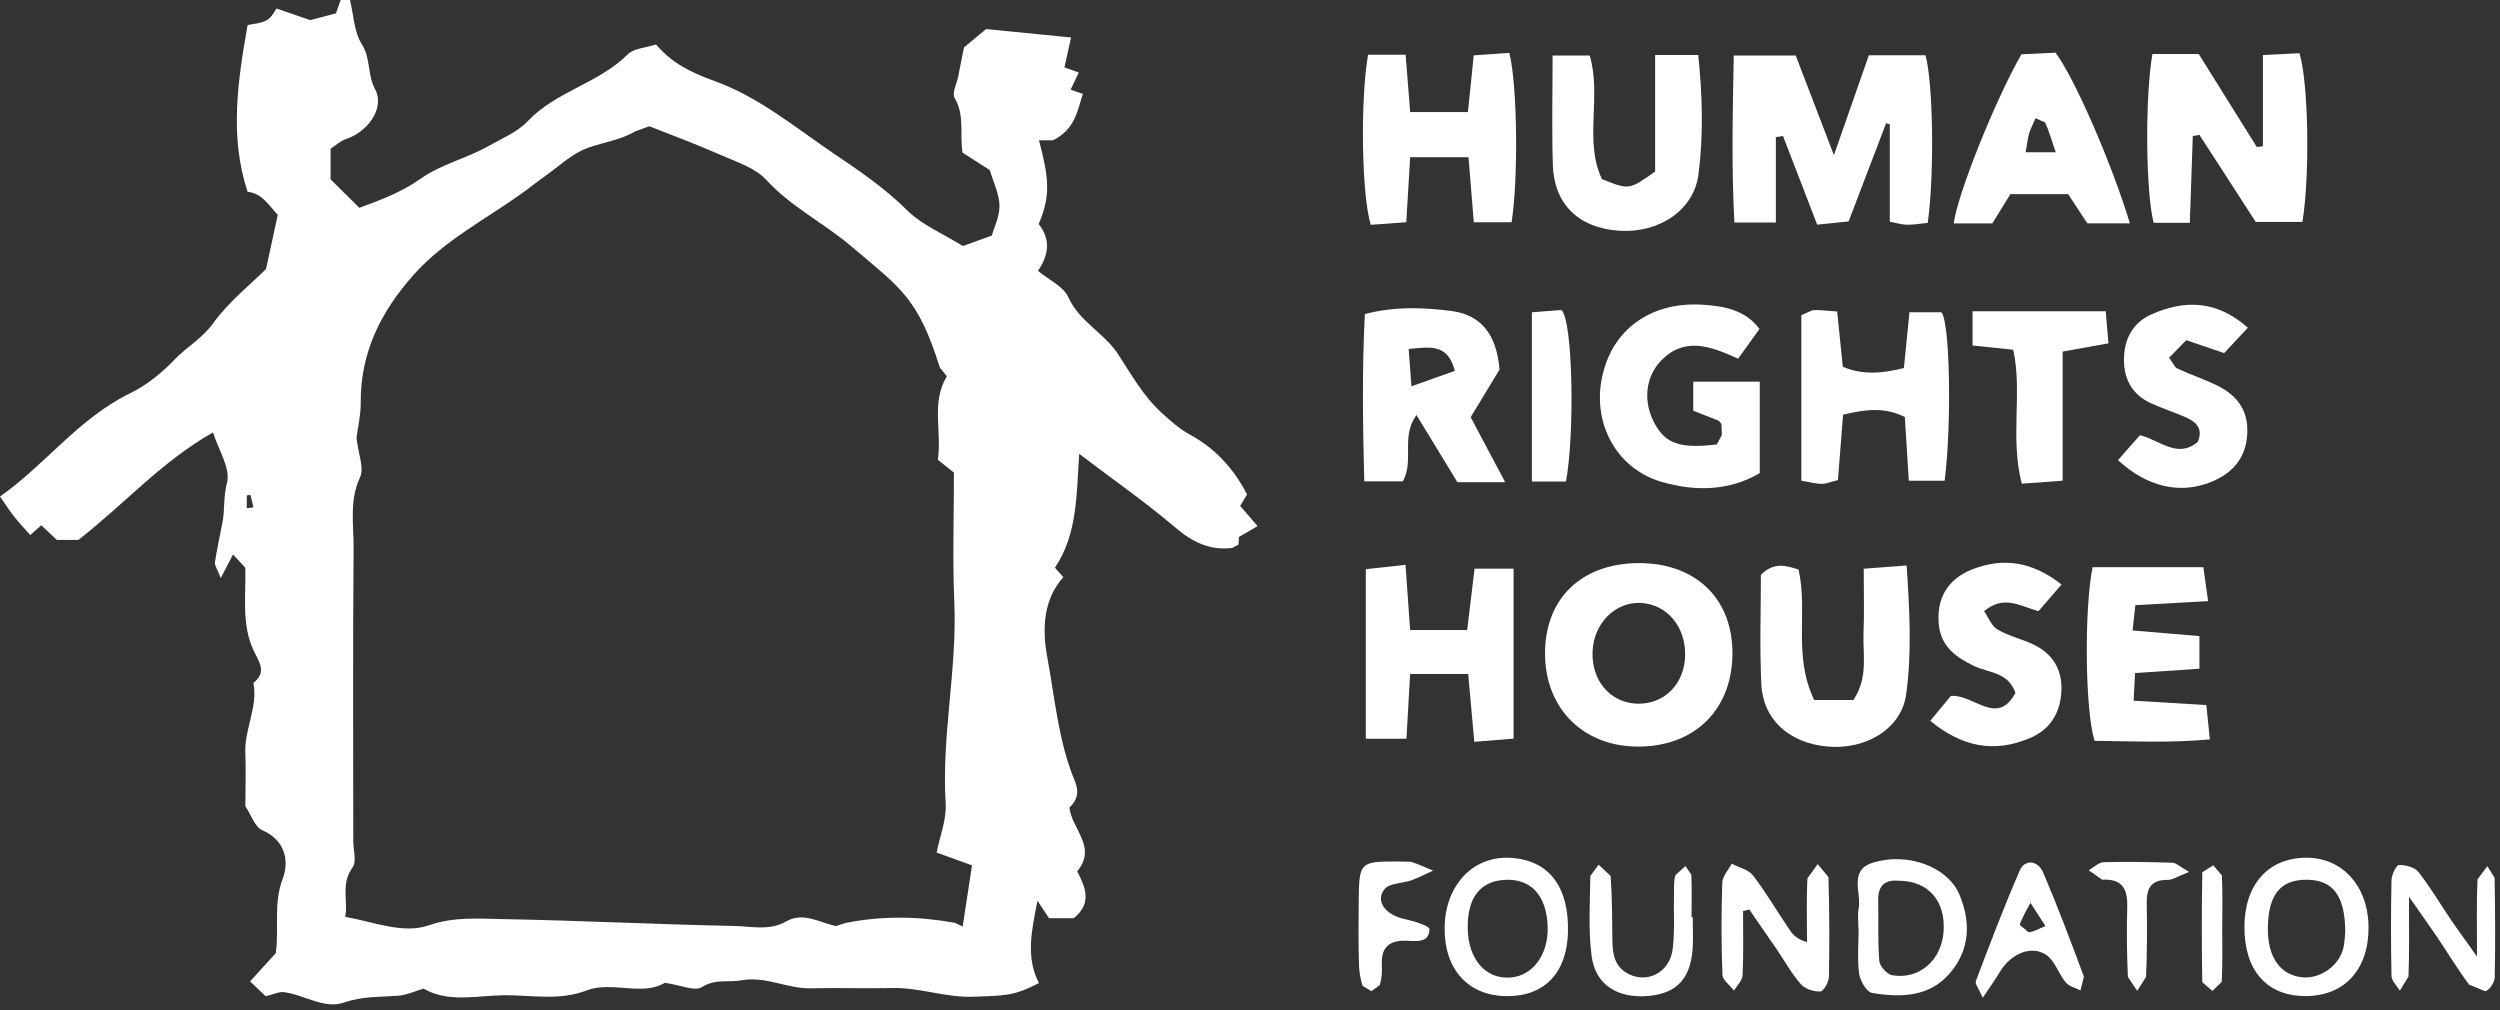 <?xml version="1.0" encoding="UTF-8" standalone="no"?>
<!DOCTYPE svg PUBLIC "-//W3C//DTD SVG 1.1//EN" "http://www.w3.org/Graphics/SVG/1.1/DTD/svg11.dtd">
<svg width="100%" height="100%" viewBox="0 0 193 78" version="1.1" xmlns="http://www.w3.org/2000/svg" xmlns:xlink="http://www.w3.org/1999/xlink" xml:space="preserve" xmlns:serif="http://www.serif.com/" style="fill-rule:evenodd;clip-rule:evenodd;stroke-linejoin:round;stroke-miterlimit:1.414;">
    <rect x="0" y="0" width="193" height="78" fill="#333333" stroke="none"/>
    <g transform="matrix(4.167,0,0,4.167,134.564,72.903)">
        <path d="M0,-0.616C0,-0.221 0.011,0.176 -0.009,0.572C-0.012,0.67 -0.112,0.762 -0.168,0.857C-0.242,0.758 -0.38,0.663 -0.382,0.564C-0.404,-0.004 -0.404,-0.573 -0.385,-1.142C-0.382,-1.261 -0.272,-1.377 -0.21,-1.495C-0.075,-1.422 0.102,-1.385 0.187,-1.274C0.43,-0.954 0.635,-0.606 0.86,-0.272C0.921,-0.181 0.995,-0.097 1.185,-0.04C1.185,-0.435 1.172,-0.83 1.193,-1.224L1.383,-1.486L1.582,-1.246C1.601,-0.631 1.602,-0.014 1.591,0.602C1.588,0.697 1.494,0.869 1.433,0.873C1.312,0.879 1.148,0.828 1.073,0.74C0.901,0.547 0.775,0.315 0.629,0.099C0.458,-0.15 0.286,-0.397 0.115,-0.645L0,-0.616Z" style="fill:white;fill-rule:nonzero;"/>
    </g>
    <g transform="matrix(4.167,0,0,4.167,173.27,71.509)">
        <path d="M0,0.017C0,-0.766 0.431,-1.259 1.129,-1.27C1.8,-1.282 2.284,-0.76 2.299,-0.01C2.314,0.794 1.856,1.299 1.119,1.293C0.412,1.288 0,0.817 0,0.017M1.868,0.101C1.864,-0.564 1.641,-0.85 1.177,-0.862C0.711,-0.873 0.477,-0.633 0.439,-0.103C0.396,0.506 0.615,0.883 1.049,0.943C1.366,0.987 1.722,0.766 1.821,0.444C1.862,0.311 1.859,0.164 1.868,0.101" style="fill:white;fill-rule:nonzero;"/>
    </g>
    <g transform="matrix(4.167,0,0,4.167,121.047,71.005)">
        <path d="M0,0.24C-0.022,0.987 -0.44,1.421 -1.134,1.415C-1.846,1.41 -2.289,0.925 -2.285,0.156C-2.282,-0.625 -1.77,-1.181 -1.081,-1.148C-0.359,-1.113 0.024,-0.621 0,0.24M-0.376,0.134C-0.393,-0.45 -0.686,-0.77 -1.18,-0.739C-1.636,-0.71 -1.869,-0.396 -1.857,0.172C-1.844,0.739 -1.519,1.107 -1.062,1.07C-0.651,1.038 -0.361,0.644 -0.376,0.134" style="fill:white;fill-rule:nonzero;"/>
    </g>
    <g transform="matrix(4.167,0,0,4.167,143.469,71.134)">
        <path d="M0,0.12C0,0.002 -0.018,-0.121 0.004,-0.234C0.06,-0.527 -0.182,-0.944 0.259,-1.085C0.904,-1.292 1.649,-1.012 1.866,-0.509C2.086,0.005 2.071,0.521 1.695,0.959C1.314,1.406 0.778,1.412 0.254,1.325C0.154,1.308 0.032,1.102 0.013,0.97C-0.023,0.69 0.004,0.403 0.004,0.12L0,0.12ZM0.744,-0.754C0.51,-0.776 0.362,-0.679 0.367,-0.398C0.375,-0.02 0.356,0.358 0.387,0.733C0.395,0.833 0.536,0.986 0.635,0.999C1.141,1.077 1.545,0.71 1.579,0.178C1.613,-0.386 1.294,-0.752 0.744,-0.754" style="fill:white;fill-rule:nonzero;"/>
    </g>
    <g transform="matrix(4.167,0,0,4.167,185.973,74.061)">
        <path d="M0,-1.16C0,-0.57 0.008,-0.124 -0.009,0.32L-0.17,0.58C-0.224,0.489 -0.321,0.4 -0.324,0.309C-0.336,-0.282 -0.336,-0.875 -0.324,-1.468C-0.321,-1.567 -0.237,-1.745 -0.186,-1.747C-0.066,-1.751 0.104,-1.707 0.174,-1.62C0.393,-1.341 0.574,-1.034 0.773,-0.739C0.902,-0.549 1.039,-0.365 1.26,-0.053C1.26,-0.633 1.25,-1.059 1.27,-1.482L1.452,-1.726L1.586,-1.512C1.597,-0.895 1.602,-0.278 1.588,0.336C1.586,0.428 1.49,0.574 1.412,0.591L1.114,0.468C0.901,0.183 0.718,-0.121 0.519,-0.417C0.377,-0.628 0.227,-0.834 0,-1.16" style="fill:white;fill-rule:nonzero;"/>
    </g>
    <g transform="matrix(4.167,0,0,4.167,130.68,73.062)">
        <path d="M0,-0.545C0,-0.354 0.01,-0.163 -0.001,0.027C-0.037,0.595 -0.293,0.87 -0.821,0.918C-1.383,0.968 -1.799,0.719 -1.872,0.189C-1.939,-0.303 -1.903,-0.809 -1.897,-1.306L-1.744,-1.513L-1.521,-1.305C-1.492,-0.903 -1.495,-0.498 -1.488,-0.092C-1.483,0.154 -1.444,0.381 -1.191,0.51C-0.827,0.696 -0.416,0.473 -0.369,0.03C-0.332,-0.3 -0.355,-0.636 -0.348,-0.969C-0.345,-1.087 -0.355,-1.214 -0.319,-1.322L-0.136,-1.489L-0.026,-1.328C-0.015,-1.068 -0.022,-0.806 -0.022,-0.545L0,-0.545Z" style="fill:white;fill-rule:nonzero;"/>
    </g>
    <g transform="matrix(4.167,0,0,4.167,153.068,66.315)">
        <path d="M0,2.571C-0.07,2.408 -0.147,2.317 -0.128,2.262C0.133,1.574 0.393,0.885 0.687,0.21C0.78,0 1.024,0.022 1.121,0.254C1.391,0.888 1.635,1.534 1.874,2.179L1.811,2.435C1.717,2.386 1.598,2.361 1.537,2.285C1.404,2.126 1.338,1.888 1.178,1.778C0.898,1.585 0.507,1.761 0.31,2.103C0.232,2.237 0.139,2.362 0,2.571M1.162,1.242C1.042,1.059 0.963,0.935 0.883,0.811C0.814,0.946 0.733,1.077 0.685,1.22L0.848,1.355C0.937,1.355 1.028,1.294 1.162,1.242" style="fill:white;fill-rule:nonzero;"/>
    </g>
    <g transform="matrix(4.167,0,0,4.167,108.034,76.503)">
        <path d="M0,-2.398L0.213,-2.394C0.353,-2.351 0.486,-2.286 0.624,-2.23C0.49,-2.171 0.361,-2.1 0.224,-2.051C0.057,-1.991 -0.18,-2.002 -0.274,-1.888C-0.456,-1.666 -0.254,-1.406 0.094,-1.333C0.261,-1.297 0.558,-1.207 0.557,-1.145C0.553,-0.879 0.297,-0.926 0.125,-0.931C-0.218,-0.94 -0.345,-0.785 -0.325,-0.458C-0.318,-0.343 -0.33,-0.22 -0.364,-0.109L-0.518,0.004L-0.683,-0.095C-0.724,-0.228 -0.747,-0.371 -0.75,-0.509C-0.76,-0.889 -0.758,-1.267 -0.754,-1.646C-0.747,-2.396 -0.74,-2.402 0,-2.398" style="fill:white;fill-rule:nonzero;"/>
    </g>
    <g transform="matrix(4.167,0,0,4.167,169.003,75.691)">
        <path d="M0,-2.011C-0.207,-1.932 -0.304,-1.861 -0.4,-1.863C-0.724,-1.866 -0.792,-1.69 -0.786,-1.413C-0.777,-0.964 -0.78,-0.515 -0.798,-0.066L-0.963,0.192L-1.135,-0.066C-1.154,-0.491 -1.16,-0.916 -1.147,-1.34C-1.137,-1.678 -1.219,-1.887 -1.613,-1.867L-1.86,-2.042C-1.767,-2.095 -1.677,-2.188 -1.584,-2.191C-1.159,-2.203 -0.735,-2.194 -0.31,-2.181C-0.239,-2.179 -0.172,-2.107 0,-2.011" style="fill:white;fill-rule:nonzero;"/>
    </g>
    <g transform="matrix(4.167,0,0,4.167,171.557,71.609)">
        <path d="M0,0.02C-0.001,0.35 0.009,0.678 -0.01,1.006L-0.182,1.174L-0.37,1.012C-0.382,0.334 -0.381,-0.347 -0.369,-1.026L-0.166,-1.154L-0.007,-0.966C0.01,-0.638 0,-0.308 0,0.02" style="fill:white;fill-rule:nonzero;"/>
    </g>
    <g transform="matrix(4.167,0,0,4.167,148.822,4.414)">
        <path d="M0,3.07C-0.151,3.085 -0.267,3.106 -0.381,3.104C-0.473,3.104 -0.564,3.075 -0.703,3.048L-0.703,1.242L-0.771,1.223C-0.997,1.817 -1.225,2.411 -1.466,3.043C-1.648,3.062 -1.824,3.081 -2.048,3.103C-2.266,2.537 -2.474,1.997 -2.682,1.459L-2.814,1.482L-2.814,3.064L-3.582,3.064C-3.638,2.041 -3.613,1.034 -3.594,-0.031L-2.446,-0.031C-2.237,0.515 -2.017,1.085 -1.738,1.815C-1.495,1.119 -1.3,0.561 -1.091,-0.036L-0.042,-0.036C0.1,0.472 0.126,2.162 0,3.07" style="fill:white;fill-rule:nonzero;"/>
    </g>
    <g transform="matrix(4.167,0,0,4.167,166.167,17.137)">
        <path d="M0,-3.112L0.858,-3.112C1.211,-2.545 1.573,-1.968 1.934,-1.389L2.047,-1.401L2.047,-3.093C2.334,-3.107 2.536,-3.117 2.724,-3.127C2.892,-2.583 2.92,-0.858 2.779,-0.001L1.914,-0.001C1.584,-0.512 1.227,-1.063 0.871,-1.614L0.748,-1.592C0.731,-1.068 0.713,-0.543 0.693,0.015L0.023,0.015C-0.124,-0.539 -0.14,-2.313 0,-3.112" style="fill:white;fill-rule:nonzero;"/>
    </g>
    <g transform="matrix(4.167,0,0,4.167,126.447,57.653)">
        <path d="M0,-3.403C1.046,-3.413 1.737,-2.769 1.751,-1.771C1.766,-0.721 1.084,-0.018 0.036,-0.004C-1.001,0.01 -1.722,-0.7 -1.721,-1.735C-1.719,-2.745 -1.05,-3.393 0,-3.403M0.875,-1.684C0.889,-2.221 0.544,-2.637 0.058,-2.665C-0.417,-2.691 -0.821,-2.288 -0.84,-1.765C-0.862,-1.228 -0.516,-0.82 -0.023,-0.799C0.48,-0.78 0.859,-1.153 0.875,-1.684" style="fill:white;fill-rule:nonzero;"/>
    </g>
    <g transform="matrix(4.167,0,0,4.167,116.201,23.631)">
        <path d="M0,3.263L-0.885,3.263C-1.119,2.879 -1.362,2.48 -1.644,2.018C-1.939,2.424 -1.68,2.863 -1.897,3.247L-2.611,3.247C-2.638,2.184 -2.653,1.176 -2.6,0.147C-2.03,0 -1.509,0.026 -1.001,0.09C-0.472,0.157 -0.161,0.495 -0.105,1.177C-0.231,1.384 -0.411,1.681 -0.64,2.058C-0.476,2.367 -0.271,2.752 0,3.263M-1.788,0.794C-1.77,1.035 -1.757,1.225 -1.737,1.486C-1.421,1.374 -1.194,1.293 -0.933,1.2C-1.064,0.699 -1.372,0.754 -1.788,0.794" style="fill:white;fill-rule:nonzero;"/>
    </g>
    <g transform="matrix(4.167,0,0,4.167,105.44,43.841)">
        <path d="M0,3.165L0,0.024C0.225,-0.002 0.441,-0.025 0.736,-0.057C0.766,0.374 0.792,0.74 0.821,1.151L1.878,1.151C1.921,0.796 1.964,0.432 2.015,0.014L2.738,0.014L2.738,3.163C2.53,3.18 2.308,3.198 2.01,3.222C1.971,2.788 1.936,2.401 1.897,1.966L0.821,1.966C0.799,2.34 0.777,2.731 0.753,3.165L0,3.165Z" style="fill:white;fill-rule:nonzero;"/>
    </g>
    <g transform="matrix(4.167,0,0,4.167,134.183,33.53)">
        <path d="M0,-1.401C-0.524,-1.642 -0.999,-1.808 -1.428,-1.365C-1.717,-1.064 -1.759,-0.618 -1.564,-0.234C-1.36,0.172 -1.086,0.271 -0.395,0.187L-0.302,0.013L-0.308,-0.192L-0.359,-0.252C-0.508,-0.311 -0.658,-0.369 -0.831,-0.437L-0.831,-0.975L0.401,-0.975L0.401,0.719C-0.169,1.052 -0.8,1.062 -1.424,0.879C-2.268,0.63 -2.717,-0.229 -2.511,-1.102C-2.297,-2.018 -1.532,-2.463 -0.645,-2.4C-0.28,-2.374 0.118,-2.319 0.396,-1.953C0.277,-1.785 0.154,-1.616 0,-1.401" style="fill:white;fill-rule:nonzero;"/>
    </g>
    <g transform="matrix(4.167,0,0,4.167,105.614,17.212)">
        <path d="M0,-3.117L0.696,-3.117C0.724,-2.759 0.749,-2.435 0.78,-2.054L1.85,-2.054C1.884,-2.388 1.917,-2.711 1.958,-3.105C2.189,-3.122 2.408,-3.136 2.617,-3.151C2.767,-2.572 2.786,-0.817 2.659,-0.013L1.959,-0.013C1.928,-0.413 1.897,-0.787 1.861,-1.218L0.78,-1.218C0.756,-0.835 0.734,-0.462 0.708,-0.013C0.479,0.003 0.258,0.018 0.05,0.034C-0.12,-0.518 -0.146,-2.275 0,-3.117" style="fill:white;fill-rule:nonzero;"/>
    </g>
    <g transform="matrix(4.167,0,0,4.167,140.058,47.235)">
        <path d="M0,1.633L0.726,1.633C1.006,1.207 0.898,0.794 0.913,0.399C0.929,0.024 0.917,-0.353 0.917,-0.799C1.205,-0.821 1.424,-0.837 1.712,-0.859C1.768,-0.016 1.81,0.763 1.703,1.531C1.615,2.169 0.952,2.561 0.242,2.495C-0.462,2.43 -0.949,1.998 -0.98,1.34C-1.013,0.654 -0.988,-0.033 -0.988,-0.687C-0.743,-0.928 -0.527,-0.859 -0.291,-0.784C-0.111,-0.006 -0.4,0.806 0,1.633" style="fill:white;fill-rule:nonzero;"/>
    </g>
    <g transform="matrix(4.167,0,0,4.167,161.545,57.365)">
        <path d="M0,-3.258L2.053,-3.258C2.081,-3.057 2.104,-2.886 2.141,-2.63C1.67,-2.605 1.255,-2.581 0.793,-2.555C0.777,-2.407 0.763,-2.278 0.742,-2.086C1.161,-2.05 1.551,-2.018 1.98,-1.982L1.98,-1.378C1.575,-1.351 1.203,-1.326 0.787,-1.297C0.778,-1.126 0.771,-0.978 0.761,-0.785C1.227,-0.758 1.646,-0.733 2.108,-0.704C2.129,-0.502 2.147,-0.327 2.173,-0.068C1.427,0 0.726,-0.034 0.037,-0.042C-0.135,-0.58 -0.16,-2.44 0,-3.258" style="fill:white;fill-rule:nonzero;"/>
    </g>
    <g transform="matrix(4.167,0,0,4.167,164.426,4.077)">
        <path d="M0,3.159L-0.788,3.159C-0.901,2.985 -1.016,2.812 -1.144,2.618L-2.214,2.618C-2.328,2.804 -2.436,2.98 -2.548,3.161L-3.263,3.161C-3.198,2.631 -2.499,0.882 -2.009,0.027C-1.81,0.018 -1.58,0.007 -1.377,-0.002C-1.027,0.46 -0.327,2.07 0,3.159M-1.373,1.843C-1.458,1.595 -1.502,1.438 -1.57,1.291L-1.747,1.211C-1.794,1.321 -1.84,1.405 -1.866,1.494C-1.895,1.597 -1.906,1.706 -1.931,1.843L-1.373,1.843Z" style="fill:white;fill-rule:nonzero;"/>
    </g>
    <g transform="matrix(4.167,0,0,4.167,146.981,32.856)">
        <path d="M0,-1.066C0.033,-1.403 0.067,-1.726 0.103,-2.1L0.693,-2.1C0.855,-1.941 0.887,-0.013 0.755,1.021L0.091,1.021C0.066,0.605 0.041,0.229 0.017,-0.159C-0.36,-0.35 -0.72,-0.299 -1.127,-0.202C-1.159,0.211 -1.191,0.604 -1.222,1.009C-1.345,1.039 -1.435,1.079 -1.524,1.079C-1.638,1.079 -1.75,1.045 -1.9,1.021L-1.9,-2.046L-1.693,-2.138C-1.556,-2.145 -1.419,-2.127 -1.236,-2.114C-1.199,-1.764 -1.168,-1.442 -1.132,-1.09C-0.763,-0.933 -0.403,-0.966 0,-1.066" style="fill:white;fill-rule:nonzero;"/>
    </g>
    <g transform="matrix(4.167,0,0,4.167,123.672,8.447)">
        <path d="M0,1.291C0.503,1.493 0.503,1.493 0.985,1.151L0.985,-1.008L1.784,-1.008C1.862,-0.252 1.881,0.482 1.788,1.203C1.701,1.876 1.047,2.299 0.311,2.247C-0.431,2.196 -0.888,1.756 -0.91,1.03C-0.931,0.37 -0.915,-0.289 -0.915,-0.998L-0.227,-0.998C-0.001,-0.232 -0.339,0.583 0,1.291" style="fill:white;fill-rule:nonzero;"/>
    </g>
    <g transform="matrix(4.167,0,0,4.167,157.368,53.972)">
        <path d="M0,-1.629C-0.359,-1.732 -0.641,-1.932 -1.007,-1.629C-0.927,-1.515 -0.87,-1.355 -0.759,-1.29C-0.557,-1.171 -0.317,-1.117 -0.103,-1.017C0.254,-0.849 0.44,-0.561 0.426,-0.163C0.41,0.253 0.22,0.568 -0.174,0.729C-0.826,0.998 -1.417,0.887 -2.004,0.402C-1.858,0.226 -1.731,0.071 -1.623,-0.059C-1.192,-0.092 -0.765,0.515 -0.426,-0.116C-0.562,-0.506 -0.926,-0.486 -1.191,-0.613C-1.527,-0.775 -1.805,-0.97 -1.846,-1.383C-1.891,-1.853 -1.693,-2.216 -1.236,-2.4C-0.664,-2.627 -0.125,-2.557 0.428,-2.123C0.269,-1.939 0.125,-1.772 0,-1.629" style="fill:white;fill-rule:nonzero;"/>
    </g>
    <g transform="matrix(4.167,0,0,4.167,173.537,36.018)">
        <path d="M0,-2.573C-0.176,-2.386 -0.303,-2.25 -0.44,-2.102C-0.671,-2.181 -0.888,-2.254 -1.142,-2.341C-1.249,-2.231 -1.353,-2.127 -1.459,-2.017C-1.389,-1.921 -1.359,-1.84 -1.304,-1.815C-1.069,-1.706 -0.821,-1.623 -0.586,-1.51C-0.218,-1.333 0.011,-1.056 -0.011,-0.617C-0.032,-0.155 -0.285,0.127 -0.692,0.29C-1.261,0.516 -1.869,0.378 -2.406,-0.119C-2.272,-0.271 -2.138,-0.423 -2,-0.581C-1.63,-0.492 -1.309,-0.139 -0.929,-0.456C-0.828,-0.688 -0.946,-0.822 -1.139,-0.907C-1.354,-1.003 -1.581,-1.075 -1.796,-1.173C-2.132,-1.326 -2.294,-1.605 -2.296,-1.967C-2.299,-2.354 -2.137,-2.669 -1.773,-2.826C-1.171,-3.085 -0.588,-3.089 0,-2.573" style="fill:white;fill-rule:nonzero;"/>
    </g>
    <g transform="matrix(4.167,0,0,4.167,155.419,34.37)">
        <path d="M0,-1.769C-0.283,-1.798 -0.494,-1.82 -0.753,-1.847L-0.753,-2.482L1.714,-2.482C1.732,-2.277 1.748,-2.1 1.765,-1.887C1.484,-1.836 1.237,-1.792 0.916,-1.735L0.916,0.657C0.626,0.679 0.407,0.694 0.159,0.713C-0.062,-0.145 0.175,-0.983 0,-1.769" style="fill:white;fill-rule:nonzero;"/>
    </g>
    <g transform="matrix(4.167,0,0,4.167,120.89,23.928)">
        <path d="M0,3.179L-0.631,3.179L-0.631,0.044C-0.428,0.028 -0.23,0.012 -0.084,0C0.134,0.203 0.162,2.332 0,3.179" style="fill:white;fill-rule:nonzero;"/>
    </g>
    <g transform="matrix(4.167,0,0,4.167,51.329,2.058)">
        <path d="M0,17.714C-0.428,17.969 -0.979,17.675 -1.451,17.856C-1.959,18.051 -2.471,17.94 -2.977,17.944C-3.48,17.949 -4.006,18.09 -4.472,17.822C-4.631,17.87 -4.779,17.939 -4.928,17.952C-5.269,17.98 -5.599,17.96 -5.946,18.08C-6.31,18.208 -6.683,17.934 -7.061,17.887C-7.148,17.876 -7.241,17.926 -7.395,17.963C-7.459,17.904 -7.554,17.814 -7.685,17.688C-7.513,17.499 -7.358,17.33 -7.209,17.165C-7.143,16.707 -7.258,16.252 -7.08,15.785C-6.962,15.472 -7.02,15.077 -7.459,14.887C-7.596,14.828 -7.665,14.603 -7.772,14.443C-7.772,14.122 -7.76,13.789 -7.773,13.457C-7.791,13.014 -7.537,12.606 -7.623,12.158C-7.37,11.958 -7.514,11.779 -7.62,11.556C-7.845,11.078 -7.76,10.555 -7.773,10.025C-7.824,9.97 -7.886,9.902 -8,9.778C-8.065,9.902 -8.126,10.02 -8.228,10.215C-8.301,10.031 -8.345,9.974 -8.337,9.926C-8.298,9.683 -8.247,9.441 -8.199,9.199C-8.149,8.955 -8.183,8.711 -8.113,8.454C-8.042,8.187 -8.27,7.842 -8.372,7.518C-9.316,8.05 -10.015,8.846 -10.866,9.509L-11.265,9.509C-11.353,9.425 -11.454,9.331 -11.553,9.237C-11.605,9.284 -11.658,9.331 -11.756,9.419C-11.857,9.306 -11.958,9.2 -12.049,9.086C-12.134,8.979 -12.208,8.862 -12.319,8.705C-11.487,8.126 -10.865,7.258 -9.904,6.79C-9.603,6.644 -9.325,6.419 -9.092,6.176C-8.865,5.936 -8.576,5.782 -8.371,5.498C-8.083,5.098 -7.682,4.782 -7.389,4.489C-7.306,4.101 -7.239,3.792 -7.172,3.487C-7.345,3.303 -7.459,3.09 -7.731,3.059C-8.068,2.04 -7.915,1.015 -7.731,-0.029C-7.628,-0.054 -7.485,-0.057 -7.374,-0.121C-7.282,-0.173 -7.228,-0.293 -7.195,-0.336C-6.941,-0.249 -6.756,-0.184 -6.571,-0.121C-6.422,-0.161 -6.257,-0.205 -6.093,-0.247L-6.007,-0.494L-5.834,-0.494C-5.767,-0.223 -5.76,0.096 -5.614,0.327C-5.447,0.589 -5.514,0.888 -5.369,1.159C-5.182,1.505 -5.501,1.949 -5.907,2.082C-6.01,2.116 -6.099,2.201 -6.193,2.262L-6.193,2.829C-6.024,2.996 -5.856,3.163 -5.661,3.356C-5.294,3.22 -4.892,3.078 -4.517,2.812C-4.149,2.55 -3.674,2.442 -3.27,2.213C-3.02,2.071 -2.732,1.954 -2.541,1.751C-2.013,1.195 -1.225,1.05 -0.688,0.513C-0.576,0.401 -0.361,0.394 -0.163,0.33C0.123,0.672 0.488,0.852 0.906,1.002C1.728,1.295 2.411,1.863 3.128,2.351C3.602,2.67 4.072,2.989 4.485,3.399C4.764,3.676 5.155,3.837 5.521,4.064C5.646,4.019 5.811,3.958 6.058,3.87C6.093,3.738 6.2,3.528 6.199,3.318C6.197,3.105 6.089,2.892 6.019,2.657C5.865,2.558 5.694,2.449 5.514,2.334C5.46,1.995 5.559,1.641 5.367,1.319C5.316,1.233 5.406,1.06 5.433,0.929C5.462,0.773 5.495,0.617 5.541,0.385C5.607,0.332 5.733,0.226 5.95,0.045C6.384,0.087 6.927,0.141 7.525,0.2C7.475,0.43 7.438,0.591 7.403,0.754C7.463,0.776 7.544,0.806 7.668,0.85C7.616,0.96 7.57,1.057 7.516,1.168L7.743,1.245C7.643,1.556 7.603,1.898 7.19,2.106L6.931,2.106C7.11,2.786 7.156,3.124 6.925,3.657C7.158,3.949 7.105,4.243 6.912,4.524C7.115,4.692 7.384,4.812 7.475,5.013C7.681,5.469 8.139,5.675 8.393,6.063C8.642,6.444 8.861,6.842 9.204,7.155C9.373,7.308 9.535,7.455 9.745,7.569C10.185,7.81 10.531,8.174 10.786,8.666C10.759,8.713 10.713,8.788 10.658,8.879C10.743,8.979 10.844,9.095 10.98,9.253C10.841,9.334 10.738,9.395 10.635,9.455L10.627,9.597L10.511,9.657C10.095,9.709 9.772,9.549 9.454,9.277C8.9,8.806 8.302,8.391 7.676,7.914C7.624,8.657 7.65,9.391 7.226,10.025L7.382,10.198C7.002,10.623 6.99,11.174 7.085,11.685C7.227,12.453 7.291,13.243 7.594,13.973C7.677,14.174 7.645,14.326 7.495,14.468C7.535,14.862 8.015,15.202 7.638,15.648C7.794,15.946 7.918,16.242 7.575,16.517L7.117,16.517C7.061,16.432 6.981,16.313 6.903,16.194C6.796,16.74 6.681,17.24 6.93,17.72C6.452,17.967 6.283,17.949 5.725,17.972C5.205,17.994 4.725,17.798 4.214,17.811C3.716,17.823 3.216,17.803 2.717,17.816C2.276,17.831 1.869,17.585 1.421,17.667C1.177,17.712 0.932,17.635 0.684,17.795C0.558,17.876 0.305,17.759 0,17.714M-5.713,7.619C-5.681,7.915 -5.568,8.176 -5.647,8.348C-5.85,8.782 -5.764,9.221 -5.767,9.655C-5.782,11.465 -5.773,13.275 -5.773,15.084C-5.773,15.251 -5.707,15.468 -5.786,15.576C-6.01,15.886 -5.865,16.195 -5.922,16.492C-5.369,16.591 -4.853,16.813 -4.374,16.649C-3.905,16.487 -3.454,16.526 -2.999,16.534C-1.57,16.56 -0.141,16.633 1.289,16.661C1.604,16.667 1.932,16.756 2.249,16.576C2.56,16.397 2.863,16.595 3.168,16.664L3.353,16.604C4.021,16.472 4.69,16.48 5.356,16.6C5.392,16.606 5.423,16.629 5.517,16.672C5.574,16.295 5.627,15.941 5.69,15.538C5.455,15.453 5.271,15.386 5.034,15.301C5.092,15.005 5.22,14.694 5.202,14.392C5.123,13.142 5.416,11.911 5.362,10.663C5.328,9.879 5.355,9.092 5.355,8.262C5.27,8.192 5.159,8.105 5.057,8.024C5.135,7.493 4.928,6.965 5.224,6.476L5.095,6.318C4.689,5.025 4.381,4.856 3.452,4.068C2.943,3.635 2.339,3.341 1.878,2.838C1.667,2.61 1.314,2.501 1.012,2.368C0.578,2.175 0.13,2.011 -0.289,1.845L-0.541,1.937C-0.816,2.098 -1.127,2.14 -1.416,2.241C-1.722,2.348 -1.979,2.601 -2.255,2.795C-2.385,2.885 -2.507,2.987 -2.637,3.079C-3.317,3.57 -4.076,3.95 -4.65,4.592C-5.26,5.276 -5.644,6.037 -5.635,6.974C-5.634,7.195 -5.687,7.416 -5.713,7.619M-7.746,8.922L-7.622,8.906L-7.678,8.674L-7.746,8.685L-7.746,8.922Z" style="fill:white;fill-rule:nonzero;"/>
    </g>
</svg>
